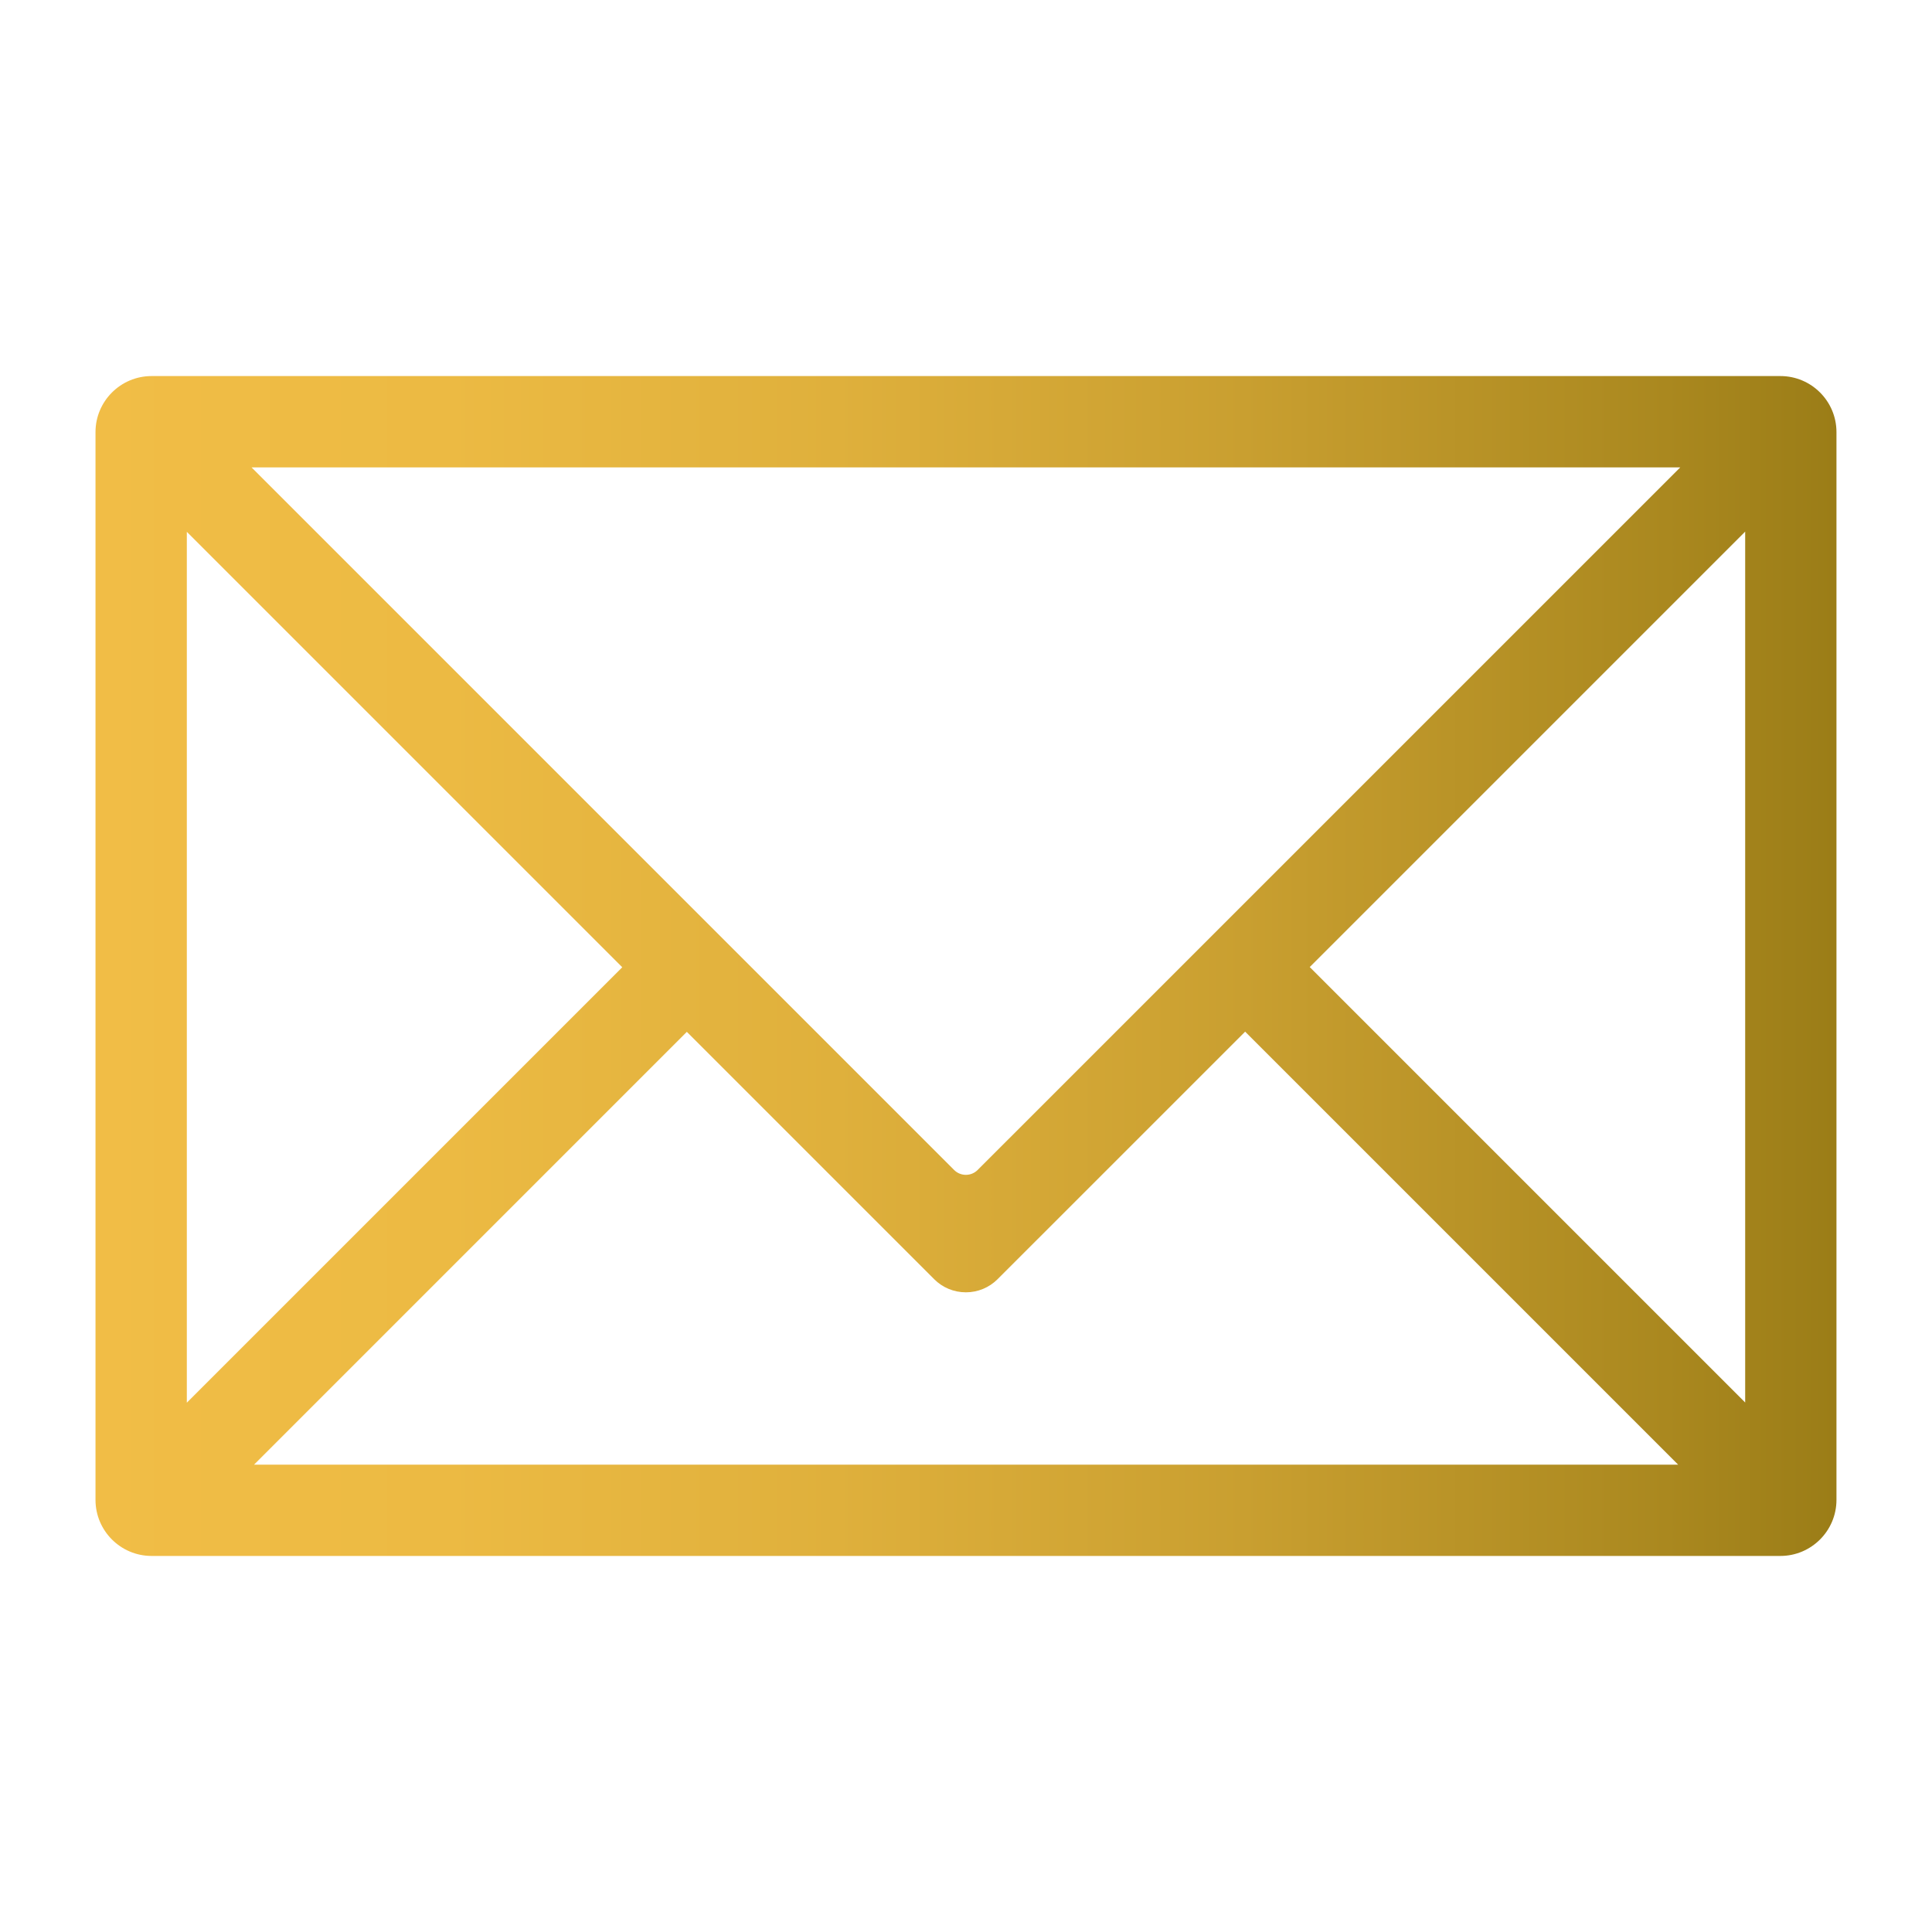 <?xml version="1.0" encoding="utf-8"?>
<!-- Generator: Adobe Illustrator 27.9.0, SVG Export Plug-In . SVG Version: 6.00 Build 0)  -->
<svg version="1.1" id="Calque_1" xmlns="http://www.w3.org/2000/svg" xmlns:xlink="http://www.w3.org/1999/xlink" x="0px" y="0px"
	 width="60px" height="60px" viewBox="0 0 60 60" style="enable-background:new 0 0 60 60;" xml:space="preserve">
<style type="text/css">
	.st0{fill:url(#SVGID_1_);}
</style>
<linearGradient id="SVGID_1_" gradientUnits="userSpaceOnUse" x1="2.966" y1="30" x2="57.034" y2="30">
	<stop  offset="0" style="stop-color:#F1BD46"/>
	<stop  offset="0.201" style="stop-color:#ECBA43"/>
	<stop  offset="0.425" style="stop-color:#DFB03C"/>
	<stop  offset="0.66" style="stop-color:#C99F30"/>
	<stop  offset="0.902" style="stop-color:#AA881F"/>
	<stop  offset="0.999" style="stop-color:#9B7D17"/>
</linearGradient>
<path class="st0" d="M55.293,11.679H4.707c-0.96,0-1.741,0.781-1.741,1.741v33.16c0,0.96,0.781,1.741,1.741,1.741h50.585
	c0.96,0,1.741-0.781,1.741-1.741V13.42C57.034,12.46,56.253,11.679,55.293,11.679z M54.198,16.51v27.046L40.675,30.033L54.198,16.51
	z M29.632,36.336L7.812,14.515h44.37L30.361,36.335C30.16,36.536,29.833,36.536,29.632,36.336z M21.33,32.045l7.681,7.681
	c0.263,0.263,0.613,0.408,0.985,0.408c0.372,0,0.722-0.145,0.985-0.408l7.688-7.687l13.447,13.447H7.89L21.33,32.045z
	 M19.325,30.039L5.802,43.562V16.516L19.325,30.039z"/>
</svg>
